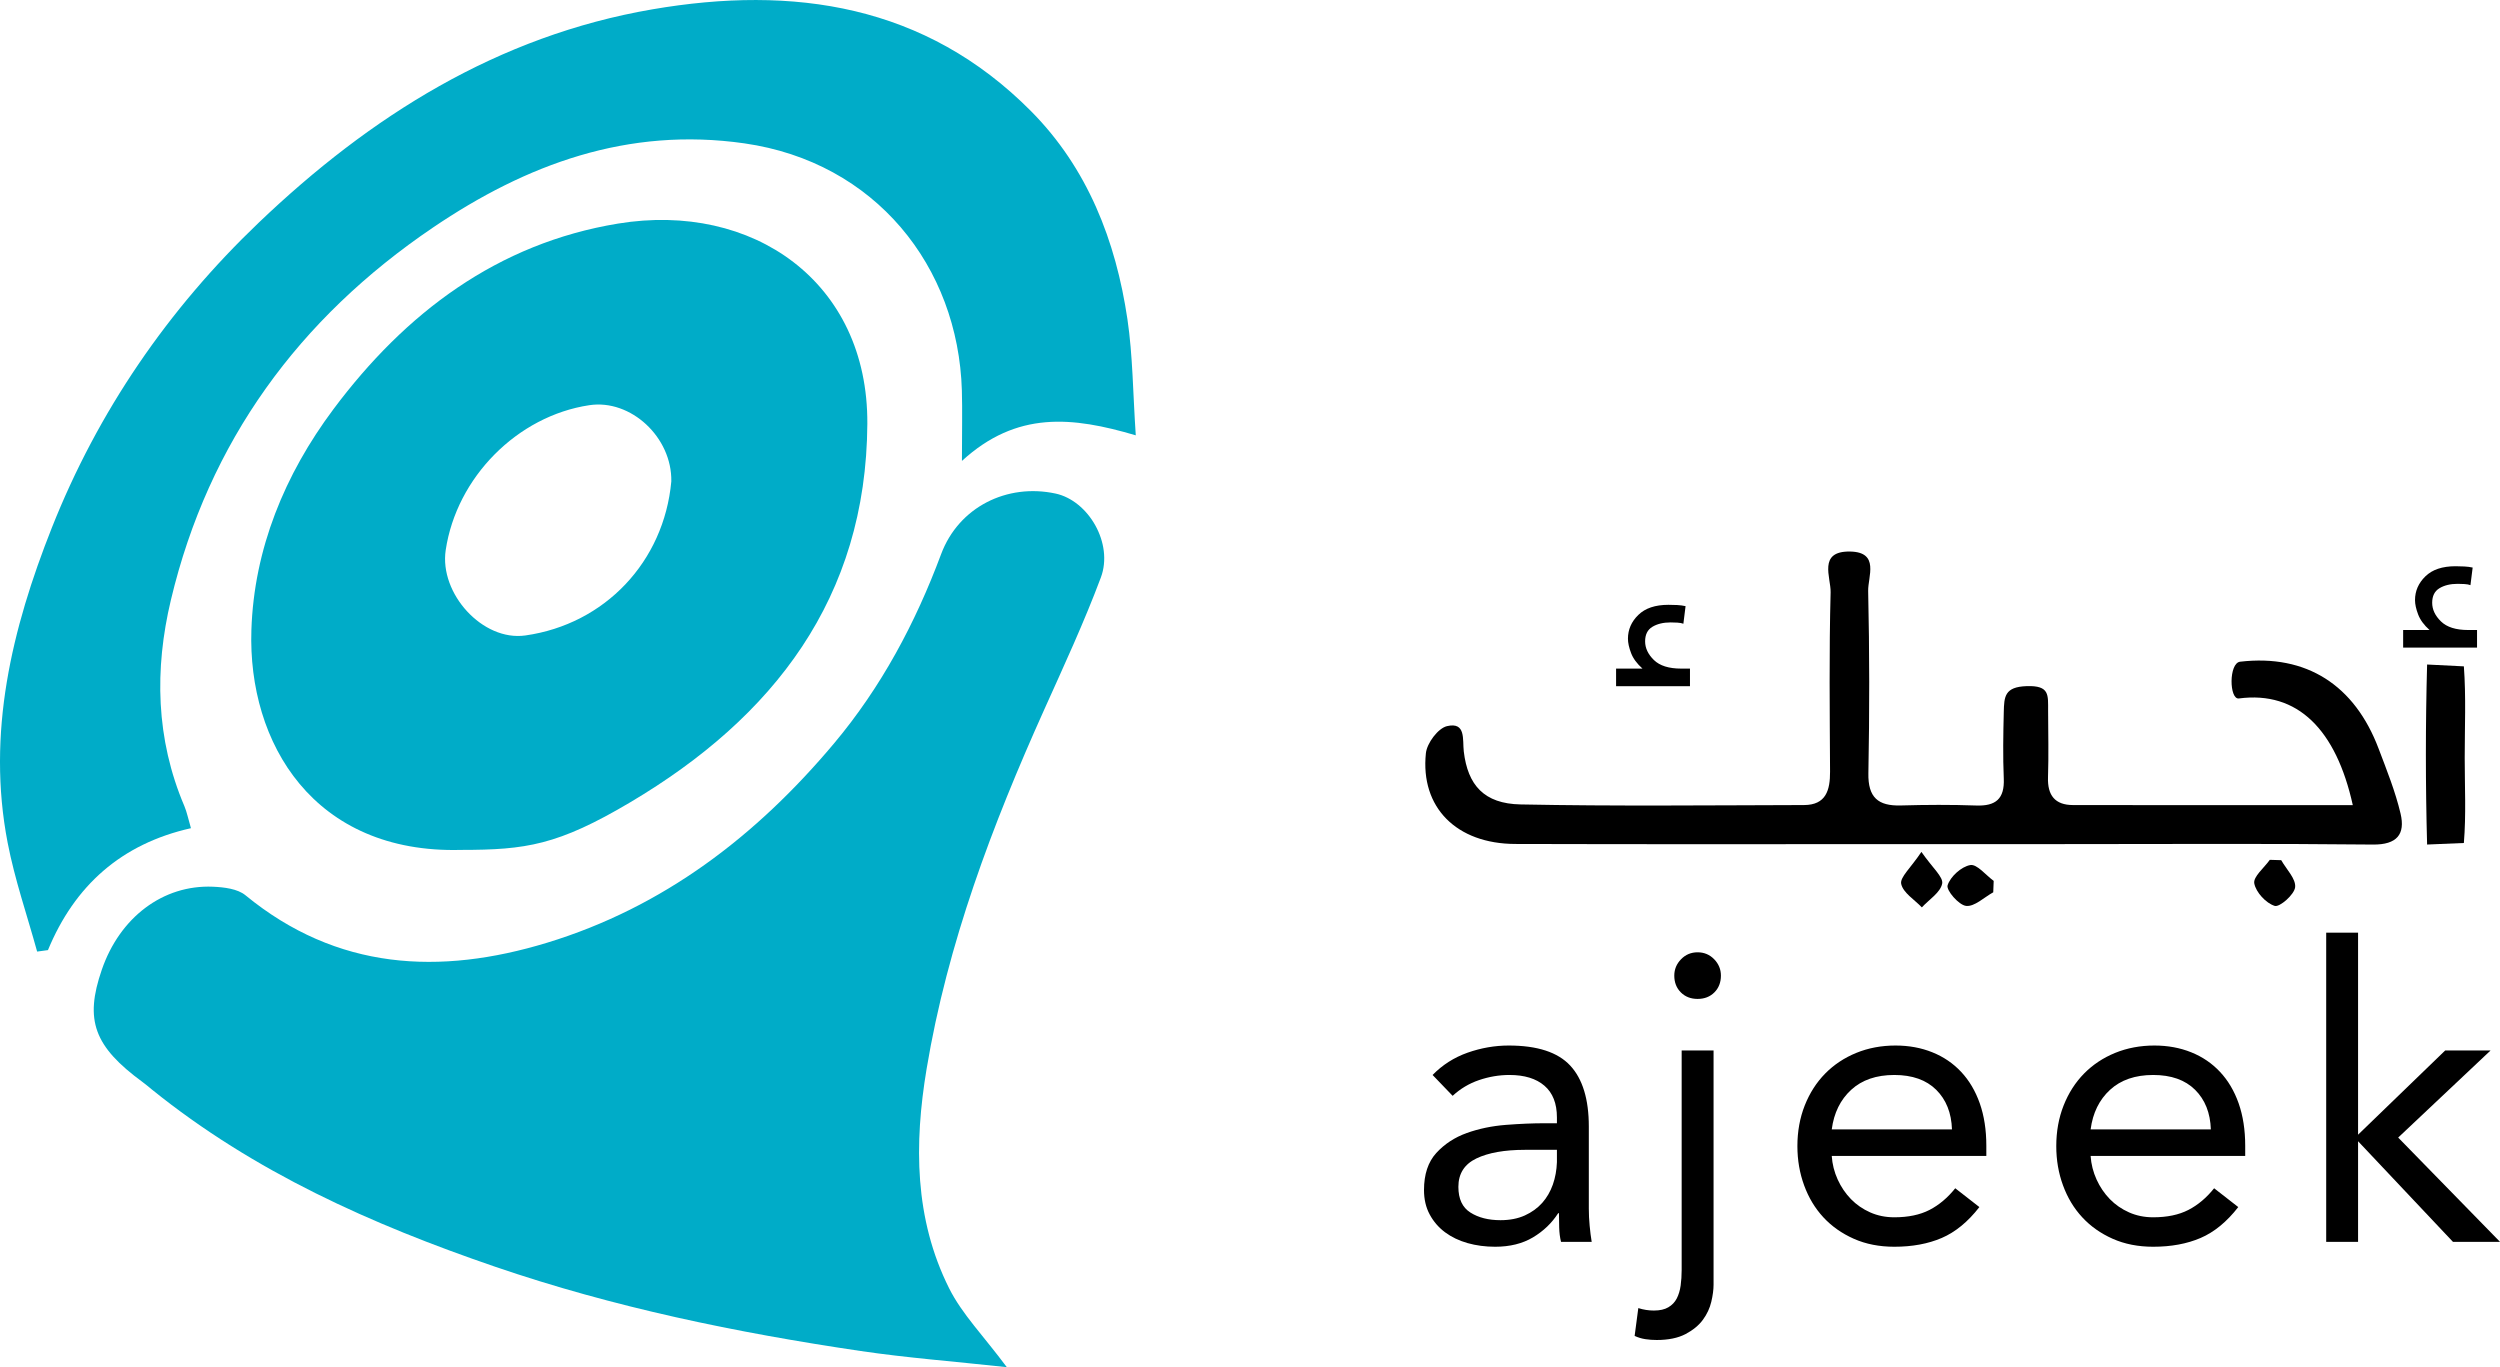 <?xml version="1.0" encoding="UTF-8"?>
<svg xmlns="http://www.w3.org/2000/svg" xmlns:xlink="http://www.w3.org/1999/xlink" width="450pt" height="246.09pt" viewBox="0 0 450 246.09" version="1.1">
<defs>
<clipPath id="clip1">
  <path d="M 16 88 L 199 88 L 199 246.09 L 16 246.09 Z M 16 88 "/>
</clipPath>
</defs>
<g id="surface1">
<g clip-path="url(#clip1)" clip-rule="nonzero">
<path style=" stroke:none;fill-rule:nonzero;fill:rgb(0%,67.381%,78.514%);fill-opacity:1;" d="M 181.227 246.09 C 171.602 245.047 163.223 244.406 154.934 243.184 C 132.582 239.879 110.496 235.336 89.066 227.992 C 66.914 220.402 45.719 210.957 27.32 196.098 C 26.781 195.66 26.258 195.203 25.699 194.797 C 16.914 188.355 15.191 183.637 18.324 174.551 C 21.566 165.133 29.336 159.23 38.324 159.609 C 40.32 159.695 42.758 159.977 44.184 161.148 C 60.648 174.66 79.145 175.578 98.461 169.695 C 119.434 163.305 136.176 150.441 150.121 133.82 C 158.629 123.684 164.766 112.168 169.398 99.754 C 172.57 91.258 181.277 86.961 190 88.84 C 195.934 90.121 200.449 97.824 198.152 103.957 C 195.133 112.02 191.5 119.859 187.965 127.719 C 178.605 148.531 170.559 169.773 166.789 192.398 C 164.539 205.906 164.57 219.359 170.844 231.898 C 173.172 236.543 177.016 240.43 181.227 246.09 "/>
</g>
<path style=" stroke:none;fill-rule:nonzero;fill:rgb(0%,67.381%,78.514%);fill-opacity:1;" d="M 120.836 86.652 C 120.98 78.719 113.555 71.812 106.086 72.934 C 93.125 74.879 82.184 85.914 80.227 99.02 C 79.059 106.832 86.875 115.473 94.566 114.383 C 108.883 112.355 119.516 101.102 120.836 86.652 M 83 152.984 C 56.488 153.703 44.586 133.777 45.25 113.402 C 45.723 98.82 51.246 85.402 60.012 73.664 C 72.969 56.316 89.523 43.812 111.262 40.242 C 135.434 36.273 156.277 50.684 156.121 76.293 C 155.926 107.691 139.188 129.145 113.465 144.402 C 100.398 152.152 94.648 152.98 83 152.984 "/>
<path style=" stroke:none;fill-rule:nonzero;fill:rgb(0%,67.381%,78.514%);fill-opacity:1;" d="M 6.684 171.285 C 4.887 164.758 2.652 158.316 1.375 151.688 C -2.434 131.953 2.141 113.141 9.324 95.012 C 17.633 74.047 30.266 55.648 46.555 40.094 C 66.621 20.926 89.602 6.457 117.445 1.676 C 142.801 -2.68 166.539 0.812 185.582 20.004 C 195.762 30.262 200.844 43.336 202.938 57.461 C 203.906 64.016 203.922 70.711 204.438 78.359 C 193.004 74.98 183.016 73.926 173.148 82.965 C 173.148 77.578 173.242 73.934 173.137 70.289 C 172.48 47.945 157.547 29.18 133.996 25.805 C 113.02 22.797 94.758 29.562 77.926 40.965 C 53.832 57.289 37.551 79.477 30.762 107.992 C 27.789 120.461 28.035 133.012 33.188 145.102 C 33.641 146.172 33.863 147.344 34.371 149.074 C 21.844 151.891 13.434 159.398 8.633 171.02 C 7.984 171.109 7.336 171.199 6.684 171.285 "/>
<path style=" stroke:none;fill-rule:nonzero;fill:rgb(0%,0%,0%);fill-opacity:1;" d="M 423.504 144.926 C 420.504 131.355 413.594 124.324 402.996 125.723 C 401.262 125.953 401.145 119.344 403.23 119.105 C 415.172 117.723 423.836 123.328 428.152 134.762 C 429.609 138.609 431.164 142.465 432.102 146.449 C 432.973 150.148 431.48 152.062 427.129 152.02 C 408.562 151.82 389.992 151.938 371.426 151.938 C 362.875 151.938 354.324 151.941 345.777 151.941 C 321.438 151.941 297.094 151.988 272.754 151.914 C 262.168 151.883 255.637 145.34 256.66 135.574 C 256.852 133.77 258.844 131.09 260.453 130.707 C 263.914 129.891 263.23 133.156 263.48 135.262 C 264.195 141.324 267.133 144.668 273.691 144.797 C 290.691 145.137 307.703 144.949 324.711 144.91 C 328.688 144.902 329.426 142.234 329.41 138.898 C 329.355 128.137 329.227 117.375 329.512 106.621 C 329.578 103.953 327.176 99.18 333.02 99.277 C 338.383 99.367 336.215 103.805 336.27 106.379 C 336.516 117.305 336.516 128.242 336.309 139.172 C 336.223 143.547 338.059 145.105 342.176 144.984 C 346.684 144.855 351.203 144.832 355.707 144.992 C 359.234 145.121 360.832 143.793 360.68 140.152 C 360.512 136.168 360.582 132.168 360.68 128.18 C 360.746 125.398 360.809 123.641 364.801 123.504 C 368.977 123.363 368.648 125.105 368.66 127.945 C 368.672 131.938 368.773 135.934 368.641 139.922 C 368.531 143.16 369.902 144.902 373.133 144.91 C 389.766 144.941 406.395 144.926 423.504 144.926 "/>
<path style=" stroke:none;fill-rule:nonzero;fill:rgb(0%,0%,0%);fill-opacity:1;" d="M 443.496 119.945 C 443.898 125.406 443.648 130.93 443.648 136.434 C 443.648 141.539 443.914 146.676 443.496 151.738 L 436.879 152.016 C 436.586 141.223 436.586 130.406 436.879 119.613 "/>
<path style=" stroke:none;fill-rule:nonzero;fill:rgb(0%,0%,0%);fill-opacity:1;" d="M 345.855 153.34 C 347.844 156.219 349.828 157.859 349.59 159.055 C 349.27 160.656 347.23 161.918 345.934 163.328 C 344.613 161.938 342.559 160.703 342.215 159.105 C 341.961 157.91 343.918 156.246 345.855 153.34 "/>
<path style=" stroke:none;fill-rule:nonzero;fill:rgb(0%,0%,0%);fill-opacity:1;" d="M 358.785 160.613 C 357.145 161.512 355.41 163.238 353.895 163.062 C 352.57 162.91 350.289 160.242 350.566 159.359 C 351.059 157.789 353.047 155.992 354.652 155.711 C 355.855 155.5 357.445 157.527 358.863 158.559 C 358.836 159.242 358.809 159.926 358.785 160.613 "/>
<path style=" stroke:none;fill-rule:nonzero;fill:rgb(0%,0%,0%);fill-opacity:1;" d="M 410.621 154.832 C 411.539 156.461 413.285 158.18 413.125 159.695 C 412.988 161.02 410.34 163.332 409.453 163.062 C 407.883 162.582 406.066 160.617 405.77 159.012 C 405.547 157.812 407.555 156.199 408.566 154.77 C 409.254 154.793 409.938 154.812 410.621 154.832 "/>
<path style=" stroke:none;fill-rule:nonzero;fill:rgb(0%,0%,0%);fill-opacity:1;" d="M 274.504 206.969 C 270.824 206.969 267.902 207.488 265.746 208.523 C 263.586 209.562 262.508 211.266 262.508 213.633 C 262.508 215.805 263.23 217.348 264.68 218.262 C 266.121 219.176 267.926 219.633 270.09 219.633 C 271.754 219.633 273.215 219.348 274.469 218.781 C 275.719 218.211 276.762 217.457 277.598 216.52 C 278.43 215.582 279.066 214.484 279.512 213.227 C 279.953 211.969 280.195 210.621 280.246 209.191 L 280.246 206.969 Z M 257.867 193.496 C 259.633 191.684 261.734 190.344 264.16 189.484 C 266.59 188.629 269.059 188.195 271.559 188.195 C 276.715 188.195 280.402 189.398 282.641 191.805 C 284.871 194.207 285.988 197.867 285.988 202.773 L 285.988 217.57 C 285.988 218.551 286.035 219.57 286.137 220.625 C 286.234 221.68 286.355 222.648 286.504 223.531 L 280.984 223.531 C 280.785 222.746 280.676 221.875 280.652 220.918 C 280.625 219.961 280.613 219.113 280.613 218.379 L 280.469 218.379 C 279.336 220.145 277.828 221.594 275.941 222.723 C 274.051 223.852 271.781 224.414 269.129 224.414 C 267.363 224.414 265.707 224.195 264.16 223.758 C 262.613 223.316 261.266 222.668 260.113 221.812 C 258.961 220.953 258.039 219.891 257.352 218.617 C 256.664 217.348 256.32 215.879 256.32 214.215 C 256.32 211.379 257.059 209.156 258.531 207.539 C 260.004 205.93 261.828 204.73 264.016 203.945 C 266.199 203.164 268.555 202.672 271.082 202.477 C 273.609 202.281 275.93 202.184 278.039 202.184 L 280.246 202.184 L 280.246 201.145 C 280.246 198.621 279.496 196.715 278 195.43 C 276.504 194.141 274.406 193.496 271.707 193.496 C 269.84 193.496 268.016 193.805 266.223 194.418 C 264.43 195.031 262.848 195.977 261.477 197.25 "/>
<path style=" stroke:none;fill-rule:nonzero;fill:rgb(0%,0%,0%);fill-opacity:1;" d="M 301.371 175.609 C 301.371 174.48 301.777 173.5 302.59 172.664 C 303.398 171.832 304.391 171.414 305.57 171.414 C 306.746 171.414 307.742 171.832 308.551 172.664 C 309.359 173.5 309.766 174.48 309.766 175.609 C 309.766 176.836 309.371 177.844 308.59 178.629 C 307.805 179.414 306.797 179.805 305.57 179.805 C 304.344 179.805 303.336 179.414 302.551 178.629 C 301.766 177.844 301.371 176.836 301.371 175.609 M 308.441 231.262 C 308.441 232.145 308.305 233.164 308.035 234.316 C 307.766 235.469 307.262 236.547 306.527 237.555 C 305.789 238.559 304.746 239.418 303.398 240.133 C 302.047 240.84 300.316 241.199 298.207 241.199 C 297.52 241.199 296.848 241.152 296.184 241.051 C 295.52 240.953 294.871 240.758 294.234 240.465 L 294.895 235.457 C 295.828 235.754 296.762 235.898 297.691 235.898 C 298.77 235.898 299.645 235.703 300.305 235.309 C 300.969 234.918 301.473 234.391 301.816 233.727 C 302.156 233.066 302.391 232.293 302.516 231.41 C 302.637 230.527 302.699 229.59 302.699 228.613 L 302.699 189.082 L 308.441 189.082 "/>
<path style=" stroke:none;fill-rule:nonzero;fill:rgb(0%,0%,0%);fill-opacity:1;" d="M 351.355 203.289 C 351.258 200.32 350.312 197.949 348.523 196.168 C 346.73 194.387 344.215 193.496 340.977 193.496 C 337.738 193.496 335.148 194.387 333.211 196.168 C 331.273 197.949 330.105 200.32 329.715 203.289 Z M 356.289 217.273 C 354.227 219.926 351.969 221.777 349.516 222.832 C 347.062 223.887 344.215 224.414 340.977 224.414 C 338.277 224.414 335.848 223.938 333.688 222.98 C 331.531 222.023 329.703 220.734 328.203 219.113 C 326.707 217.496 325.555 215.582 324.746 213.371 C 323.938 211.164 323.531 208.809 323.531 206.305 C 323.531 203.656 323.973 201.215 324.855 198.98 C 325.738 196.75 326.965 194.836 328.535 193.238 C 330.105 191.645 331.969 190.406 334.133 189.52 C 336.289 188.641 338.645 188.195 341.199 188.195 C 343.602 188.195 345.812 188.602 347.824 189.414 C 349.836 190.223 351.566 191.398 353.012 192.945 C 354.461 194.492 355.578 196.383 356.363 198.613 C 357.145 200.848 357.539 203.387 357.539 206.23 L 357.539 208.074 L 329.715 208.074 C 329.812 209.547 330.168 210.957 330.781 212.309 C 331.395 213.656 332.191 214.832 333.172 215.84 C 334.156 216.848 335.309 217.641 336.633 218.23 C 337.961 218.82 339.406 219.113 340.977 219.113 C 343.48 219.113 345.59 218.672 347.309 217.789 C 349.027 216.906 350.57 215.605 351.945 213.887 "/>
<path style=" stroke:none;fill-rule:nonzero;fill:rgb(0%,0%,0%);fill-opacity:1;" d="M 397.953 203.289 C 397.855 200.32 396.91 197.949 395.121 196.168 C 393.328 194.387 390.812 193.496 387.574 193.496 C 384.336 193.496 381.746 194.387 379.809 196.168 C 377.871 197.949 376.703 200.32 376.312 203.289 Z M 402.887 217.273 C 400.824 219.926 398.566 221.777 396.113 222.832 C 393.66 223.887 390.812 224.414 387.574 224.414 C 384.875 224.414 382.445 223.938 380.285 222.98 C 378.129 222.023 376.301 220.734 374.805 219.113 C 373.305 217.496 372.152 215.582 371.344 213.371 C 370.531 211.164 370.129 208.809 370.129 206.305 C 370.129 203.656 370.57 201.215 371.453 198.98 C 372.336 196.75 373.562 194.836 375.133 193.238 C 376.703 191.645 378.566 190.406 380.727 189.52 C 382.891 188.641 385.242 188.195 387.797 188.195 C 390.199 188.195 392.41 188.602 394.422 189.414 C 396.434 190.223 398.164 191.398 399.609 192.945 C 401.059 194.492 402.176 196.383 402.961 198.613 C 403.742 200.848 404.137 203.387 404.137 206.23 L 404.137 208.074 L 376.312 208.074 C 376.41 209.547 376.766 210.957 377.379 212.309 C 377.992 213.656 378.789 214.832 379.77 215.84 C 380.754 216.848 381.906 217.641 383.23 218.23 C 384.559 218.82 386.004 219.113 387.574 219.113 C 390.078 219.113 392.188 218.672 393.906 217.789 C 395.625 216.906 397.168 215.605 398.543 213.887 "/>
<path style=" stroke:none;fill-rule:nonzero;fill:rgb(0%,0%,0%);fill-opacity:1;" d="M 418.715 167.879 L 424.453 167.879 L 424.453 204.246 L 440.137 189.082 L 448.305 189.082 L 431.672 204.762 L 450 223.531 L 441.531 223.531 L 424.453 205.422 L 424.453 223.531 L 418.715 223.531 "/>
<path style=" stroke:none;fill-rule:nonzero;fill:rgb(0%,0%,0%);fill-opacity:1;" d="M 303.008 112.273 C 302.742 112.168 302.387 112.102 301.938 112.074 C 301.488 112.051 301.082 112.035 300.715 112.035 C 299.395 112.035 298.297 112.301 297.426 112.828 C 296.555 113.355 296.121 114.227 296.121 115.441 C 296.121 116.652 296.648 117.773 297.703 118.805 C 298.762 119.836 300.395 120.348 302.613 120.348 L 304.195 120.348 L 304.195 123.512 L 290.895 123.512 L 290.895 120.348 L 295.645 120.348 C 294.645 119.449 293.953 118.516 293.59 117.539 C 293.219 116.562 293.031 115.703 293.031 114.965 C 293.031 113.328 293.652 111.902 294.895 110.691 C 296.133 109.477 297.941 108.867 300.316 108.867 C 300.844 108.867 301.371 108.883 301.898 108.906 C 302.426 108.938 302.93 109 303.402 109.105 "/>
<path style=" stroke:none;fill-rule:nonzero;fill:rgb(0%,0%,0%);fill-opacity:1;" d="M 444.68 105.328 C 444.414 105.223 444.062 105.156 443.613 105.129 C 443.16 105.105 442.754 105.09 442.387 105.09 C 441.066 105.09 439.973 105.355 439.098 105.883 C 438.227 106.41 437.793 107.281 437.793 108.496 C 437.793 109.711 438.32 110.828 439.379 111.859 C 440.434 112.891 442.066 113.402 444.285 113.402 L 445.867 113.402 L 445.867 116.57 L 432.566 116.57 L 432.566 113.402 L 437.316 113.402 C 436.316 112.508 435.629 111.57 435.262 110.594 C 434.891 109.617 434.703 108.758 434.703 108.02 C 434.703 106.383 435.324 104.961 436.566 103.746 C 437.805 102.531 439.613 101.922 441.988 101.922 C 442.516 101.922 443.043 101.938 443.574 101.965 C 444.102 101.992 444.602 102.055 445.078 102.16 "/>
</g>
</svg>
